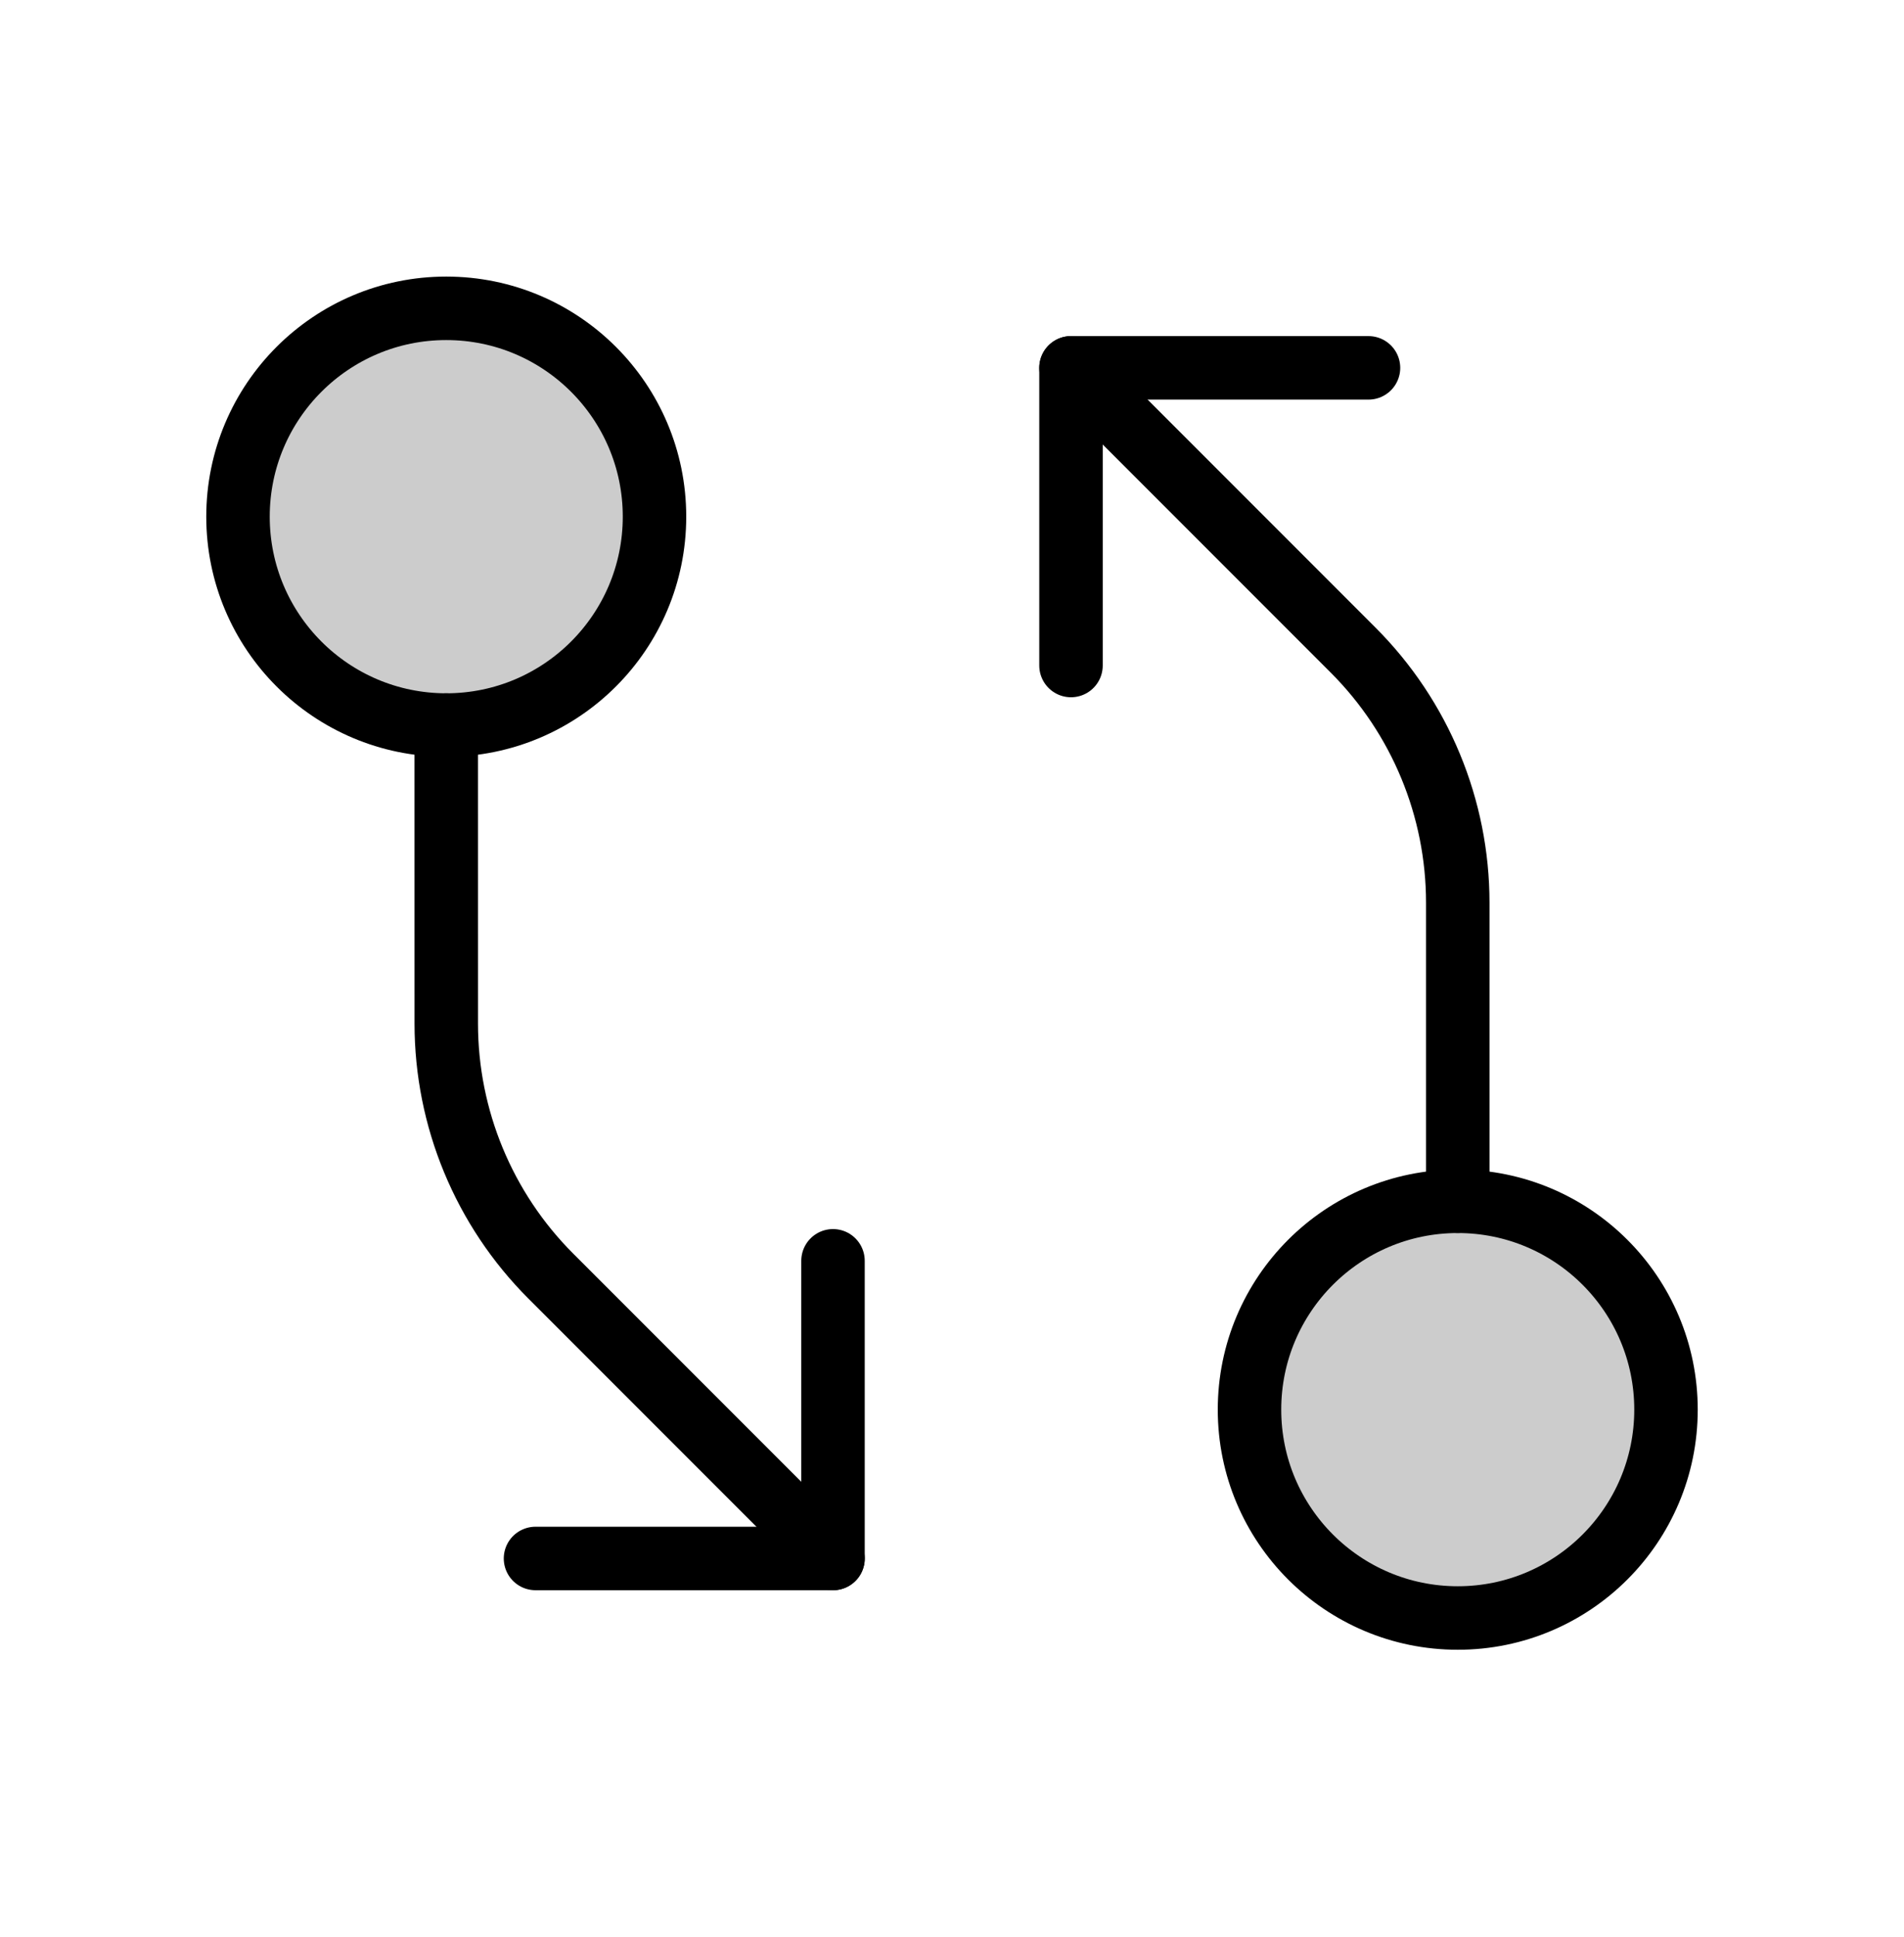 <svg width="60" height="61" viewBox="0 0 60 61" fill="none" xmlns="http://www.w3.org/2000/svg">
<g clip-path="url(#clip0_9356_35111)">
<path opacity="0.2" d="M45.938 50.961C49.562 50.961 52.5 48.023 52.5 44.398C52.5 40.774 49.562 37.836 45.938 37.836C42.313 37.836 39.375 40.774 39.375 44.398C39.375 48.023 42.313 50.961 45.938 50.961Z" fill="black"/>
<path opacity="0.2" d="M14.062 22.836C17.687 22.836 20.625 19.898 20.625 16.273C20.625 12.649 17.687 9.711 14.062 9.711C10.438 9.711 7.5 12.649 7.5 16.273C7.5 19.898 10.438 22.836 14.062 22.836Z" fill="black"/>
<path d="M45.938 50.961C49.562 50.961 52.5 48.023 52.5 44.398C52.5 40.774 49.562 37.836 45.938 37.836C42.313 37.836 39.375 40.774 39.375 44.398C39.375 48.023 42.313 50.961 45.938 50.961Z" stroke="black" stroke-width="2" stroke-linecap="round" stroke-linejoin="round"/>
<path d="M45.938 37.836L45.938 28.433C45.938 25.45 44.752 22.588 42.643 20.479L33.75 11.586" stroke="black" stroke-width="2" stroke-linecap="round" stroke-linejoin="round"/>
<path d="M33.75 20.961V11.586H43.125" stroke="black" stroke-width="2" stroke-linecap="round" stroke-linejoin="round"/>
<path d="M14.062 22.836C17.687 22.836 20.625 19.898 20.625 16.273C20.625 12.649 17.687 9.711 14.062 9.711C10.438 9.711 7.5 12.649 7.5 16.273C7.5 19.898 10.438 22.836 14.062 22.836Z" stroke="black" stroke-width="2" stroke-linecap="round" stroke-linejoin="round"/>
<path d="M14.062 22.836L14.063 32.239C14.063 35.222 15.248 38.084 17.358 40.193L26.251 49.086" stroke="black" stroke-width="2" stroke-linecap="round" stroke-linejoin="round"/>
<path d="M26.25 39.711V49.086H16.875" stroke="black" stroke-width="2" stroke-linecap="round" stroke-linejoin="round"/>
</g>
<defs>
<clipPath id="clip0_9356_35111">
<rect width="60" height="60" fill="white" transform="translate(0 0.336)"/>
</clipPath>
</defs>
</svg>
